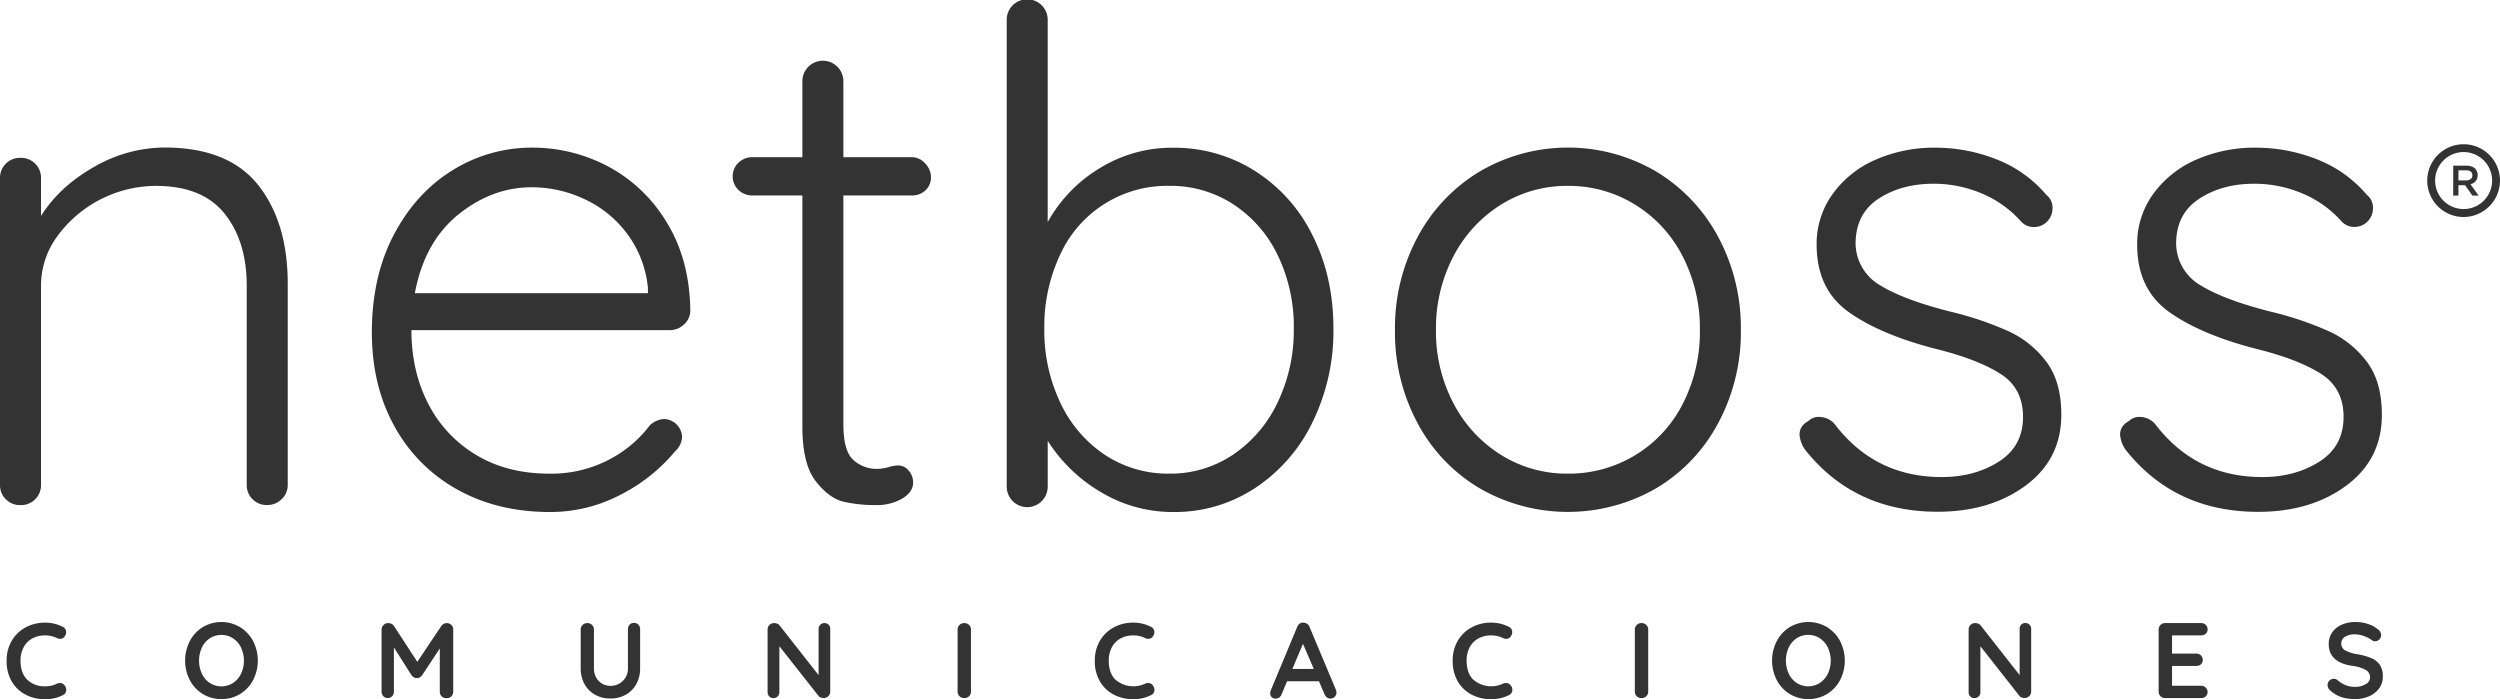<?xml version="1.0" encoding="UTF-8"?> <svg xmlns="http://www.w3.org/2000/svg" viewBox="0 0 1020.47 285.38"><defs><style>.cls-1{fill:#333;}</style></defs><title>Logo-netboss-comunicacion</title><g id="Capa_2" data-name="Capa 2"><g id="Capa_1-2" data-name="Capa 1"><path class="cls-1" d="M27,258.06a2.93,2.93,0,0,1-.65,1.79,2.15,2.15,0,0,1-1.79.92,3.09,3.09,0,0,1-1.49-.4,10.76,10.76,0,0,0-4.63-1,10.64,10.64,0,0,0-5.34,1.29,8.73,8.73,0,0,0-3.49,3.63,11.32,11.32,0,0,0-1.23,5.35c0,3.44.92,6.05,2.78,7.83a10.07,10.07,0,0,0,7.28,2.67,10.06,10.06,0,0,0,4.63-1,3.55,3.55,0,0,1,1.4-.35,2.39,2.39,0,0,1,1.92,1,2.82,2.82,0,0,1,.66,1.8,2.39,2.39,0,0,1-.35,1.26,2.3,2.3,0,0,1-1,.88,15.94,15.94,0,0,1-7.25,1.7,17.13,17.13,0,0,1-7.87-1.81,13.94,13.94,0,0,1-5.73-5.36,16.22,16.22,0,0,1-2.14-8.57,15.73,15.73,0,0,1,2-8,14.5,14.5,0,0,1,5.62-5.53,16.36,16.36,0,0,1,8.09-2,15.51,15.51,0,0,1,7.21,1.71A2.32,2.32,0,0,1,27,258.06Z"></path><path class="cls-1" d="M103.33,277.58a14.75,14.75,0,0,1-5.32,5.7,14.89,14.89,0,0,1-15.25,0,14.53,14.53,0,0,1-5.29-5.7,17.44,17.44,0,0,1,0-15.87A14.49,14.49,0,0,1,82.76,256,14.89,14.89,0,0,1,98,256a14.71,14.71,0,0,1,5.32,5.71,17.36,17.36,0,0,1,0,15.87Zm-4.94-13.25a9.44,9.44,0,0,0-3.28-3.78,8.74,8.74,0,0,0-9.46,0,9.15,9.15,0,0,0-3.24,3.78,12.83,12.83,0,0,0,0,10.66,9.18,9.18,0,0,0,3.24,3.79,8.74,8.74,0,0,0,9.46,0A9.5,9.5,0,0,0,98.39,275a12.56,12.56,0,0,0,0-10.63Z"></path><path class="cls-1" d="M184.19,255.06A2.5,2.5,0,0,1,185,257v25.32a2.59,2.59,0,0,1-2.71,2.67,2.72,2.72,0,0,1-2-.75,2.58,2.58,0,0,1-.77-1.92V264.66l-7.22,11a3.71,3.71,0,0,1-1,.85,2,2,0,0,1-1.18.28,1.89,1.89,0,0,1-1.13-.28,4.12,4.12,0,0,1-1-.85l-7.21-11.41v18a2.72,2.72,0,0,1-.69,1.92,2.42,2.42,0,0,1-1.84.75,2.34,2.34,0,0,1-1.8-.77,2.73,2.73,0,0,1-.69-1.9V257a2.55,2.55,0,0,1,.81-1.88,2.67,2.67,0,0,1,1.94-.78,3,3,0,0,1,1.31.32,2.53,2.53,0,0,1,1,.86l9.52,14.64,9.8-14.64a2.64,2.64,0,0,1,1-.86,2.51,2.51,0,0,1,1.2-.32A2.68,2.68,0,0,1,184.19,255.06Z"></path><path class="cls-1" d="M260.59,255a2.69,2.69,0,0,1,.7,1.92v15.83a13.2,13.2,0,0,1-1.53,6.43,11.06,11.06,0,0,1-4.29,4.37,12.42,12.42,0,0,1-6.29,1.57,12.58,12.58,0,0,1-6.32-1.57,11,11,0,0,1-4.3-4.37,13.2,13.2,0,0,1-1.53-6.43V257a2.52,2.52,0,0,1,.79-1.9,2.72,2.72,0,0,1,2-.76,2.63,2.63,0,0,1,2.62,2.66v15.83a7.57,7.57,0,0,0,.92,3.74,6.48,6.48,0,0,0,2.47,2.51,6.66,6.66,0,0,0,3.35.88,7.29,7.29,0,0,0,3.52-.88,6.72,6.72,0,0,0,2.62-2.51,7.11,7.11,0,0,0,1-3.74V257A2.79,2.79,0,0,1,257,255a2.29,2.29,0,0,1,1.79-.74A2.42,2.42,0,0,1,260.59,255Z"></path><path class="cls-1" d="M338.25,255a2.49,2.49,0,0,1,.65,1.75v25.49a2.54,2.54,0,0,1-.77,1.9,2.58,2.58,0,0,1-1.9.77,3.78,3.78,0,0,1-1.2-.2,1.7,1.7,0,0,1-.85-.55l-16.05-20.37V282.5a2.42,2.42,0,0,1-.67,1.74,2.38,2.38,0,0,1-1.78.71,2.27,2.27,0,0,1-1.71-.71,2.45,2.45,0,0,1-.65-1.74V257a2.56,2.56,0,0,1,.77-1.91,2.61,2.61,0,0,1,1.9-.76,3.45,3.45,0,0,1,1.29.26,2.12,2.12,0,0,1,.94.7l15.92,20.29v-18.8a2.39,2.39,0,0,1,.68-1.75,2.45,2.45,0,0,1,3.43,0Z"></path><path class="cls-1" d="M395.56,284.18a2.78,2.78,0,0,1-1.92.77,2.68,2.68,0,0,1-2-.77,2.57,2.57,0,0,1-.76-1.9V257a2.54,2.54,0,0,1,.79-1.91,2.79,2.79,0,0,1,2-.76,2.65,2.65,0,0,1,1.88.76,2.54,2.54,0,0,1,.79,1.91v25.27A2.49,2.49,0,0,1,395.56,284.18Z"></path><path class="cls-1" d="M471.2,258.06a3,3,0,0,1-.65,1.79,2.18,2.18,0,0,1-1.8.92,3,3,0,0,1-1.48-.4,10.81,10.81,0,0,0-4.64-1,10.6,10.6,0,0,0-5.33,1.29,8.69,8.69,0,0,0-3.5,3.63,11.43,11.43,0,0,0-1.22,5.35c0,3.44.92,6.05,2.78,7.83a11.21,11.21,0,0,0,11.91,1.66,3.5,3.5,0,0,1,1.39-.35,2.42,2.42,0,0,1,1.93,1,2.87,2.87,0,0,1,.65,1.8,2.39,2.39,0,0,1-.35,1.26,2.32,2.32,0,0,1-1,.88,16,16,0,0,1-7.26,1.7,17.19,17.19,0,0,1-7.87-1.81,13.91,13.91,0,0,1-5.72-5.36,16.22,16.22,0,0,1-2.15-8.57,15.83,15.83,0,0,1,2-8,14.46,14.46,0,0,1,5.63-5.53,16.29,16.29,0,0,1,8.08-2,15.51,15.51,0,0,1,7.21,1.71A2.33,2.33,0,0,1,471.2,258.06Z"></path><path class="cls-1" d="M545.53,282.59a2.46,2.46,0,0,1-.75,1.85,2.4,2.4,0,0,1-1.71.72,2.37,2.37,0,0,1-1.42-.47,3.23,3.23,0,0,1-1-1.32l-2.27-5.29h-13l-2.26,5.34a2.77,2.77,0,0,1-.94,1.28,2.32,2.32,0,0,1-1.39.46,2.27,2.27,0,0,1-1.72-.61,2.25,2.25,0,0,1-.59-1.66,2.8,2.8,0,0,1,.13-.83l10.89-26.15a2.86,2.86,0,0,1,1-1.35,2.2,2.2,0,0,1,1.57-.39,2.62,2.62,0,0,1,1.47.45,2.66,2.66,0,0,1,1,1.29l10.75,25.63A2.85,2.85,0,0,1,545.53,282.59Zm-18-9.54h8.74l-4.41-10.23Z"></path><path class="cls-1" d="M617.27,258.06a2.93,2.93,0,0,1-.65,1.79,2.16,2.16,0,0,1-1.79.92,3.06,3.06,0,0,1-1.49-.4,10.77,10.77,0,0,0-4.64-1,10.62,10.62,0,0,0-5.33,1.29,8.73,8.73,0,0,0-3.49,3.63,11.32,11.32,0,0,0-1.23,5.35c0,3.44.92,6.05,2.78,7.83a11.21,11.21,0,0,0,11.91,1.66,3.55,3.55,0,0,1,1.4-.35,2.39,2.39,0,0,1,1.92,1,2.82,2.82,0,0,1,.66,1.8,2.39,2.39,0,0,1-.35,1.26,2.35,2.35,0,0,1-1,.88,16,16,0,0,1-7.26,1.7,17.19,17.19,0,0,1-7.87-1.81,14,14,0,0,1-5.72-5.36,16.22,16.22,0,0,1-2.15-8.57,15.74,15.74,0,0,1,2-8,14.43,14.43,0,0,1,5.62-5.53,16.32,16.32,0,0,1,8.08-2,15.55,15.55,0,0,1,7.22,1.71A2.32,2.32,0,0,1,617.27,258.06Z"></path><path class="cls-1" d="M672,284.18a2.78,2.78,0,0,1-1.92.77,2.65,2.65,0,0,1-2-.77,2.57,2.57,0,0,1-.76-1.9V257a2.54,2.54,0,0,1,.79-1.91,2.76,2.76,0,0,1,2-.76,2.63,2.63,0,0,1,1.88.76,2.54,2.54,0,0,1,.79,1.91v25.27A2.49,2.49,0,0,1,672,284.18Z"></path><path class="cls-1" d="M751.11,277.58a14.75,14.75,0,0,1-5.32,5.7,14.91,14.91,0,0,1-15.26,0,14.58,14.58,0,0,1-5.28-5.7,17.44,17.44,0,0,1,0-15.87,14.54,14.54,0,0,1,5.28-5.71,14.91,14.91,0,0,1,15.26,0,14.71,14.71,0,0,1,5.32,5.71,17.36,17.36,0,0,1,0,15.87Zm-5-13.25a9.36,9.36,0,0,0-3.28-3.78,8.24,8.24,0,0,0-4.72-1.4,8.39,8.39,0,0,0-4.74,1.38,9.2,9.2,0,0,0-3.23,3.78,12.83,12.83,0,0,0,0,10.66,9.23,9.23,0,0,0,3.23,3.79,8.74,8.74,0,0,0,9.46,0,9.43,9.43,0,0,0,3.28-3.78,12.56,12.56,0,0,0,0-10.63Z"></path><path class="cls-1" d="M828.45,255a2.49,2.49,0,0,1,.65,1.75v25.49a2.54,2.54,0,0,1-.77,1.9,2.58,2.58,0,0,1-1.9.77,3.78,3.78,0,0,1-1.2-.2,1.7,1.7,0,0,1-.85-.55l-16-20.37V282.5a2.36,2.36,0,0,1-2.45,2.45,2.23,2.23,0,0,1-1.7-.71,2.42,2.42,0,0,1-.66-1.74V257a2.61,2.61,0,0,1,2.67-2.67,3.42,3.42,0,0,1,1.29.26,2.12,2.12,0,0,1,.94.7l15.92,20.29v-18.8A2.39,2.39,0,0,1,825,255a2.45,2.45,0,0,1,3.43,0Z"></path><path class="cls-1" d="M900.35,280.68a2.43,2.43,0,0,1,.76,1.78,2.29,2.29,0,0,1-.76,1.78,2.7,2.7,0,0,1-1.91.71H883.8a2.58,2.58,0,0,1-1.9-.77,2.54,2.54,0,0,1-.77-1.9V257a2.56,2.56,0,0,1,.77-1.91,2.61,2.61,0,0,1,1.9-.76h14.64a2.67,2.67,0,0,1,1.91.72,2.44,2.44,0,0,1,.76,1.86,2.29,2.29,0,0,1-.74,1.77,2.76,2.76,0,0,1-1.93.68H886.6v7.43h9.87a2.67,2.67,0,0,1,1.91.72,2.44,2.44,0,0,1,.76,1.86,2.26,2.26,0,0,1-.74,1.77,2.76,2.76,0,0,1-1.93.68H886.6v8.09h11.84A2.58,2.58,0,0,1,900.35,280.68Z"></path><path class="cls-1" d="M955.85,284.6a13.22,13.22,0,0,1-4.59-2.67,3.09,3.09,0,0,1-1.18-2.32,2.48,2.48,0,0,1,.74-1.77,2.44,2.44,0,0,1,1.8-.77,2.28,2.28,0,0,1,1.48.53,13.23,13.23,0,0,0,3.42,2.1,10.58,10.58,0,0,0,3.94.66,7.86,7.86,0,0,0,4.21-1.1,3.17,3.17,0,0,0,1.77-2.71,3.48,3.48,0,0,0-1.75-3.08,14.93,14.93,0,0,0-5.55-1.69q-9.58-1.39-9.58-8.91a8.13,8.13,0,0,1,1.44-4.79,9.28,9.28,0,0,1,3.94-3.11,14,14,0,0,1,5.55-1.07,16,16,0,0,1,5.19.83,12.64,12.64,0,0,1,4,2.19,2.93,2.93,0,0,1,1.27,2.32,2.48,2.48,0,0,1-.74,1.77,2.39,2.39,0,0,1-1.76.76,2,2,0,0,1-1.18-.39,11.42,11.42,0,0,0-3.17-1.69,10.69,10.69,0,0,0-3.65-.76,7.52,7.52,0,0,0-4.25,1,3.1,3.1,0,0,0-1.52,2.69,3.14,3.14,0,0,0,1.55,2.84,14.85,14.85,0,0,0,4.88,1.57,25.59,25.59,0,0,1,6,1.68,7.75,7.75,0,0,1,3.39,2.81,8.55,8.55,0,0,1,1.14,4.69,7.91,7.91,0,0,1-1.55,4.84,10.13,10.13,0,0,1-4.14,3.19,13.88,13.88,0,0,1-5.54,1.11A18.55,18.55,0,0,1,955.85,284.6Z"></path><path class="cls-1" d="M105.32,75.46q12.12,15.21,12.13,40.32v82a7.89,7.89,0,0,1-2.51,6,8.28,8.28,0,0,1-5.86,2.37,8.11,8.11,0,0,1-8.37-8.37V116.61q0-18.14-9.06-29.43t-28-11.3A50.06,50.06,0,0,0,23.43,96.39a34,34,0,0,0-6.69,20.22V197.8a8.11,8.11,0,0,1-8.37,8.37A8.11,8.11,0,0,1,0,197.8v-125a8.12,8.12,0,0,1,8.37-8.37,8.12,8.12,0,0,1,8.37,8.37V88.16q7.53-12,21.62-20a58,58,0,0,1,28.87-7.95Q93.18,60.26,105.32,75.46Z"></path><path class="cls-1" d="M279.26,132.38a8.27,8.27,0,0,1-5.86,2.37H167.94q0,16.74,6.84,30a51.54,51.54,0,0,0,19.53,20.92q12.69,7.68,30,7.67a50.59,50.59,0,0,0,24-5.58,49.36,49.36,0,0,0,17-14.22,9.43,9.43,0,0,1,5.86-2.52,7.67,7.67,0,0,1,7.25,7.26,8.3,8.3,0,0,1-2.79,5.86A70.32,70.32,0,0,1,253.18,202a61.65,61.65,0,0,1-28.61,7q-21.48,0-37.94-9.2A65.25,65.25,0,0,1,161,174q-9.21-16.6-9.21-38.37,0-22.88,9.07-40T185,69.32a61.23,61.23,0,0,1,32.09-9.06,65.81,65.81,0,0,1,31.38,7.81A61.74,61.74,0,0,1,272.28,91q9.21,15.06,9.49,35.71A7.6,7.6,0,0,1,279.26,132.38ZM187.05,87.6q-13.81,11.16-17.71,32.08h95.13v-2.23a44,44,0,0,0-8.37-21.9,45.45,45.45,0,0,0-17.44-14.23,50.62,50.62,0,0,0-21.61-4.88Q200.85,76.44,187.05,87.6Z"></path><path class="cls-1" d="M344.26,79.79v93.45q0,10.62,3.91,14.37a14.23,14.23,0,0,0,10.31,3.77,16,16,0,0,0,4.19-.7,16.07,16.07,0,0,1,3.91-.7,5.54,5.54,0,0,1,4.32,2.1,7.21,7.21,0,0,1,1.82,4.88c0,2.61-1.5,4.79-4.47,6.56a20.44,20.44,0,0,1-10.6,2.65,57.54,57.54,0,0,1-13.39-1.4q-5.86-1.4-11.3-8.37t-5.44-22.32V79.79H307.15a8,8,0,0,1-5.71-2.24,7.72,7.72,0,0,1,0-11.15,8,8,0,0,1,5.71-2.24h20.37v-31a8.37,8.37,0,1,1,16.74,0v31h27.9a7.27,7.27,0,0,1,5.44,2.52A7.94,7.94,0,0,1,380,72.26a7.15,7.15,0,0,1-2.23,5.44,7.87,7.87,0,0,1-5.58,2.09Z"></path><path class="cls-1" d="M512.2,69.74a65,65,0,0,1,23.58,26.37q8.52,16.88,8.51,38.08a84.42,84.42,0,0,1-8.51,38.08,66.88,66.88,0,0,1-23.44,26.92A59.46,59.46,0,0,1,479,209,57,57,0,0,1,449.58,201a64.11,64.11,0,0,1-21.91-21.06v18.42a8.6,8.6,0,0,1-2.37,6.13,8.41,8.41,0,0,1-12,0,8.6,8.6,0,0,1-2.37-6.13V8.37a8.37,8.37,0,1,1,16.73,0v82.3a58.82,58.82,0,0,1,21.21-22,56.05,56.05,0,0,1,29.85-8.37A61.53,61.53,0,0,1,512.2,69.74Zm-8.78,115.78a52.84,52.84,0,0,0,18.13-21.34,67.88,67.88,0,0,0,6.56-30,66.76,66.76,0,0,0-6.56-30,51.29,51.29,0,0,0-18.13-20.79,46.82,46.82,0,0,0-26.09-7.53,48,48,0,0,0-44.63,28.18,68.8,68.8,0,0,0-6.42,30.13,68.38,68.38,0,0,0,6.56,30.27A51.92,51.92,0,0,0,451,185.66a46.58,46.58,0,0,0,26.36,7.67A45.58,45.58,0,0,0,503.42,185.52Z"></path><path class="cls-1" d="M701.35,172.69A67.91,67.91,0,0,1,676,199.33a72.13,72.13,0,0,1-72,0,67.88,67.88,0,0,1-25.38-26.64,78.42,78.42,0,0,1-9.21-37.94,78.39,78.39,0,0,1,9.21-37.94A69,69,0,0,1,604,70a71.24,71.24,0,0,1,72,0,69.06,69.06,0,0,1,25.39,26.79,78.39,78.39,0,0,1,9.21,37.94A78.42,78.42,0,0,1,701.35,172.69Zm-14.51-68.07a53,53,0,0,0-19.39-21.07A51.28,51.28,0,0,0,640,75.88a50.52,50.52,0,0,0-27.33,7.67,54.37,54.37,0,0,0-19.4,21.07,63.25,63.25,0,0,0-7.12,30.13,62.67,62.67,0,0,0,7.12,29.85,54.27,54.27,0,0,0,19.4,21.06A50.43,50.43,0,0,0,640,193.33a52,52,0,0,0,46.87-28.45,64.24,64.24,0,0,0,7-30.13A64.24,64.24,0,0,0,686.84,104.62Z"></path><path class="cls-1" d="M734.55,177.43c0-2.42,1.21-4.27,3.62-5.58a6,6,0,0,1,4.47-1.67,8.54,8.54,0,0,1,6.14,2.79q16.46,21.75,43.8,21.76,13.39,0,23.29-6.28t9.91-18.27q0-11.72-9.21-17.58t-25.66-10q-23.17-5.87-36.27-15.21T741.53,99.87a34.6,34.6,0,0,1,6.41-20.5,42.25,42.25,0,0,1,17.44-14.09,59.52,59.52,0,0,1,25-5,67.65,67.65,0,0,1,24.13,4.6,50.87,50.87,0,0,1,20.78,14.65,6.64,6.64,0,0,1,2.52,5.58A7.69,7.69,0,0,1,835,91a7.46,7.46,0,0,1-5,1.67,6.93,6.93,0,0,1-5-2.23A44.18,44.18,0,0,0,809,79,50.27,50.27,0,0,0,789.23,75q-13.11,0-22.46,6.14t-9.34,18.41a20,20,0,0,0,10.18,17q9.61,5.86,28.31,10.6a134.41,134.41,0,0,1,24,8.09,40.43,40.43,0,0,1,15.48,12.56q6,8.1,6,21.48,0,18.14-14.51,28.88t-36,10.73q-34,0-54.13-25.38A12.41,12.41,0,0,1,734.55,177.43Z"></path><path class="cls-1" d="M865.39,177.43c0-2.42,1.21-4.27,3.63-5.58a6,6,0,0,1,4.47-1.67,8.52,8.52,0,0,1,6.13,2.79q16.46,21.75,43.8,21.76,13.4,0,23.3-6.28t9.9-18.27q0-11.72-9.21-17.58t-25.66-10q-23.16-5.87-36.27-15.21T872.37,99.87a34.6,34.6,0,0,1,6.41-20.5,42.32,42.32,0,0,1,17.44-14.09,59.52,59.52,0,0,1,25-5,67.65,67.65,0,0,1,24.13,4.6A50.81,50.81,0,0,1,966.1,79.51a6.64,6.64,0,0,1,2.52,5.58,7.69,7.69,0,0,1-2.8,5.86,7.46,7.46,0,0,1-5,1.67,6.91,6.91,0,0,1-5-2.23A44.21,44.21,0,0,0,939.88,79,50.22,50.22,0,0,0,920.08,75Q907,75,897.62,81.18t-9.35,18.41a20,20,0,0,0,10.18,17q9.63,5.86,28.32,10.6a134.55,134.55,0,0,1,24,8.09,40.36,40.36,0,0,1,15.48,12.56q6,8.1,6,21.48,0,18.14-14.5,28.88t-36,10.73q-34.05,0-54.13-25.38A12.51,12.51,0,0,1,865.39,177.43Z"></path><path class="cls-1" d="M1005.61,88.58a14.85,14.85,0,1,1,14.86-14.9A14.91,14.91,0,0,1,1005.61,88.58Zm0-26.51a11.63,11.63,0,1,0,11.64,11.61A11.65,11.65,0,0,0,1005.61,62.07Z"></path><path class="cls-1" d="M1001.38,67.63h5.46a6,6,0,0,1,2,.32,4.29,4.29,0,0,1,1.51.89,3.9,3.9,0,0,1,.71,1.18,3.49,3.49,0,0,1,.3,1.44v.07a5.44,5.44,0,0,1-.22,1.34,7.11,7.11,0,0,1-.63,1.08,4.33,4.33,0,0,1-.87.78,8.55,8.55,0,0,1-1.21.46l3.31,4.64h-2.54l-3-4.23h-2.7v4.23h-2.13Zm5.27,6a2.83,2.83,0,0,0,1.83-.54,1.78,1.78,0,0,0,.71-1.51v0a1.93,1.93,0,0,0-.68-1.55,3,3,0,0,0-1.86-.49h-3.14v4.11Z"></path></g></g></svg> 